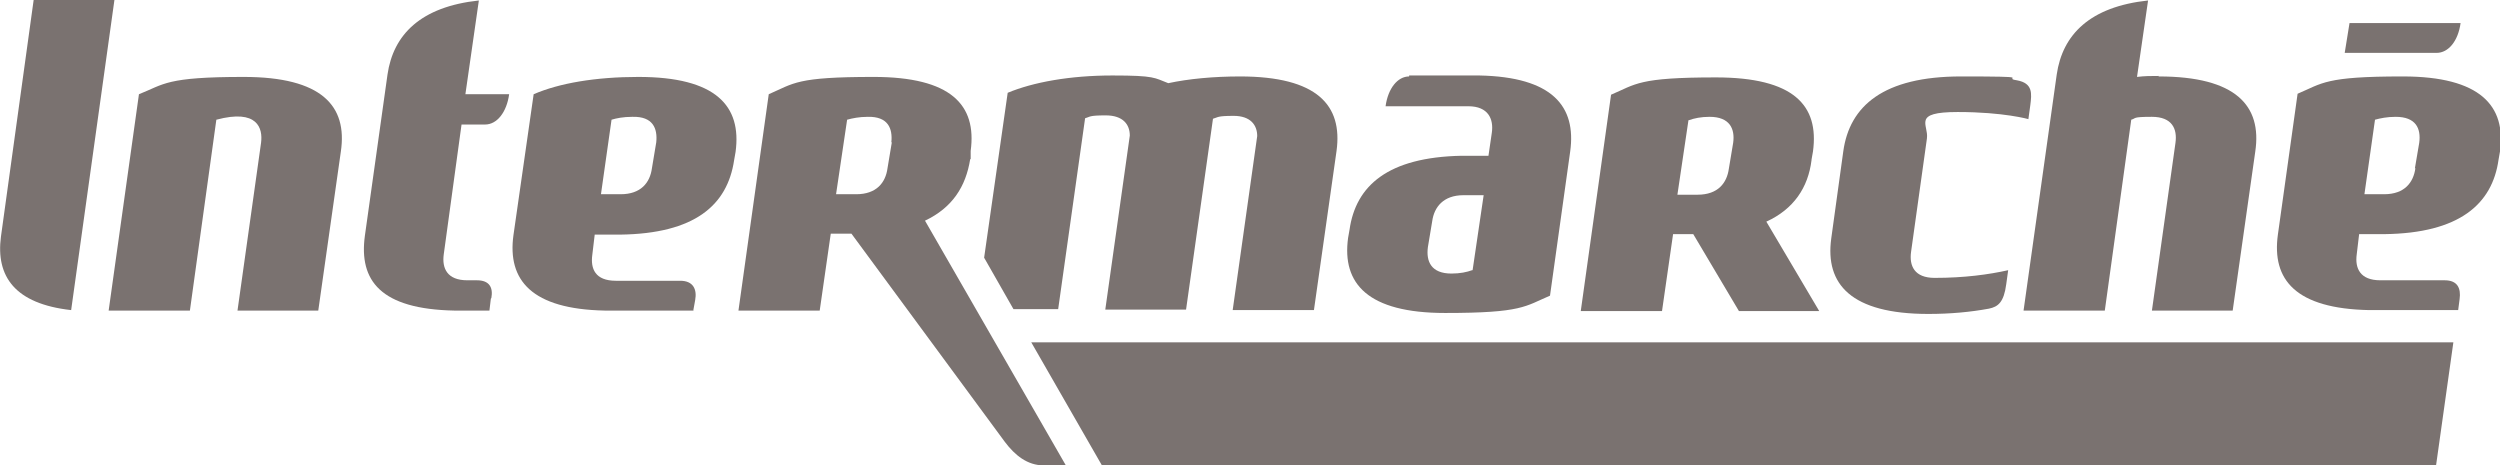 <?xml version="1.0" encoding="UTF-8"?>
<svg id="layer" xmlns="http://www.w3.org/2000/svg" version="1.1" viewBox="0 0 520 96.8">
  <!-- Generator: Adobe Illustrator 29.7.1, SVG Export Plug-In . SVG Version: 2.1.1 Build 8)  -->
  <path d="M422,24.8s-5.2-1.5-14.8-1.5-6,2.6-6.4,5.5l-3.3,23.6c-.4,2.9.7,5.4,4.9,5.4,6.2,0,11.3-.7,15.3-1.6l-.4,2.9c-.5,3.8-1.7,4.7-3.6,5.1-3.8.7-8,1.1-12.6,1.1-16.1,0-21.5-6.2-20.2-15.7l2.5-18.1c1.3-9.5,8.4-15.6,24.5-15.6s8.3.3,11.6.8c3.4.6,3.1,2.8,2.8,5.2l-.4,2.9s.1,0,.1,0Z" fill="#7a7270"/>
  <path d="M257.9,15.9c16.1,0,21.4,6,20.1,15.5l-4.7,33.1h-16.9l5.1-36.2c0-2.3-1.4-4.2-4.9-4.2s-3.2.3-4.3.6l-5.6,39.7h-16.8l5.1-36.2c0-2.3-1.4-4.2-5-4.2s-3.2.3-4.3.6l-5.6,39.7h-9.3l-6.1-10.7,4.9-34.3c5.3-2.2,12.9-3.6,21.8-3.6s8.7.5,11.6,1.6c4.2-.9,9.4-1.4,15-1.4" fill="#7a7270"/>
  <path d="M449,15.9c16.1,0,21.5,6.1,20.1,15.6l-4.7,33.1h-16.8l4.9-34.9c.4-2.9-.7-5.4-4.9-5.4s-3.2.3-4.3.6l-5.5,39.7h-16.9l6.9-49.1c1.2-8.3,6.9-14.1,19-15.4l-2.3,15.9c1.6-.2,2.9-.2,4.5-.2" fill="#7a7270"/>
  <path d="M511.8,4.8c-.5,3.7-2.5,6.2-5,6.2h-19.1l1-6.2h23.1Z" fill="#7a7270"/>
  <g>
    <path d="M499.7,15.9c-16.1,0-16.6,1.4-21.8,3.6l-4.1,29.3c-1.3,9.4,3.7,15.4,19,15.7h18.5l.3-2.3h0c.3-2.2-.4-3.9-3.1-3.9h-13.4c-4.2,0-5.3-2.5-4.9-5.4l.5-4.2h5.3c15.5-.2,22.4-6.2,23.7-15.5l.3-1.7c1.3-9.5-4.1-15.6-20.2-15.6h0ZM502.4,35c-.4,2.9-2.2,5.4-6.5,5.4h-4.1l2.2-15.5c1.1-.3,2.5-.6,4.3-.6,4.2,0,5.3,2.4,4.9,5.4h0l-.9,5.3h.1Z" fill="#7a7270"/>
    <path d="M376.8,33.2l.3-1.7c1.3-9.6-4-15.4-20.2-15.4s-16.6,1.4-21.8,3.6l-6.3,45h16.9l2.3-16h4.2l9.5,16h16.7l-11-18.6c5.7-2.6,8.7-7.1,9.4-12.8h0ZM360.5,29.7l-.9,5.4c-.4,2.9-2.2,5.4-6.5,5.4h-4.2l2.3-15.5h.1c1.1-.4,2.5-.7,4.3-.7,4.2,0,5.3,2.5,4.9,5.4h0Z" fill="#7a7270"/>
    <path d="M307.7,15.7h-14.6v.2c-2.4,0-4.4,2.5-4.9,6.2h17.2c4.2,0,5.3,2.7,4.9,5.5l-.7,4.8h-5.6c-15.3.3-22,6.2-23.3,15.4l-.3,1.7c-1.3,9.5,4.1,15.6,20.2,15.6s16.6-1.4,21.8-3.6l4.2-30c1.3-9.4-3.7-15.5-18.9-15.8h0ZM306.3,56.2h-.1c-1.1.4-2.5.7-4.3.7-4.2,0-5.3-2.5-4.9-5.5l.9-5.4c.4-2.9,2.3-5.4,6.5-5.4h4.2l-2.3,15.6h0Z" fill="#7a7270"/>
  </g>
  <path d="M66.2,64.6l4.7-33.1c1.4-9.5-4-15.5-20.2-15.5s-16.5,1.5-21.8,3.6l-6.3,45h16.9l5.5-39.7c8.6-2.3,9.7,1.8,9.3,4.8l-4.9,34.9h16.9,0Z" fill="#7a7270"/>
  <path d="M7,0L.2,49.2c-1.1,8.3,2.9,14,14.6,15.3L23.8,0H7Z" fill="#7a7270"/>
  <path d="M102.1,62.1l-.3,2.5h-7.3c-15.3-.3-19.9-6.2-18.6-15.6l4.7-33.5c1.2-8.3,6.9-14.1,19-15.4l-2.8,19.5h9.1c-.5,3.7-2.5,6.3-5,6.3h-4.9l-3.7,27c-.4,2.9.7,5.4,4.9,5.4h2c2.6,0,3.4,1.5,3,3.7" fill="#7a7270"/>
  <g>
    <path d="M132.8,16c-8.9,0-16.5,1.3-21.8,3.6l-4.2,29.3c-1.3,9.4,3.8,15.4,19,15.7h18.4l.4-2.2c.4-2.2-.4-4-3.1-4h-13.4c-4.3,0-5.3-2.5-4.9-5.4l.5-4.2h5.3c15.5-.2,22.3-6.1,23.7-15.5l.3-1.7c1.3-9.6-4.1-15.6-20.2-15.6h0ZM136.5,29.6l-.9,5.4c-.4,3-2.3,5.4-6.5,5.4h-4.1l2.2-15.5c1-.3,2.4-.6,4.3-.6h.1c4.2-.1,5.2,2.4,4.9,5.3Z" fill="#7a7270"/>
    <polygon points="144.3 64.6 144.2 64.6 144.2 64.7 144.3 64.6" fill="#7a7270"/>
    <path d="M192.4,45.9c5.7-2.7,8.5-7.1,9.4-12.8h.1v-1.7c1.3-9.6-4.1-15.4-20.2-15.4s-16.5,1.3-21.8,3.6l-6.3,45h16.9l2.3-16h4.3l31.9,43.3c2.1,2.8,4.7,4.9,8.1,4.9h4.6s-29.3-50.9-29.3-50.9ZM185.5,29.6l-.9,5.4c-.4,3-2.3,5.4-6.5,5.4h-4.2l2.3-15.5c1.1-.3,2.5-.6,4.3-.6h0c4.2-.1,5.2,2.4,4.9,5.3h0Z" fill="#7a7270"/>
  </g>
  <polygon points="506.7 96.8 229.2 96.8 214.5 71.2 510.3 71.2 506.7 96.8" fill="#7a7270"/>
</svg>